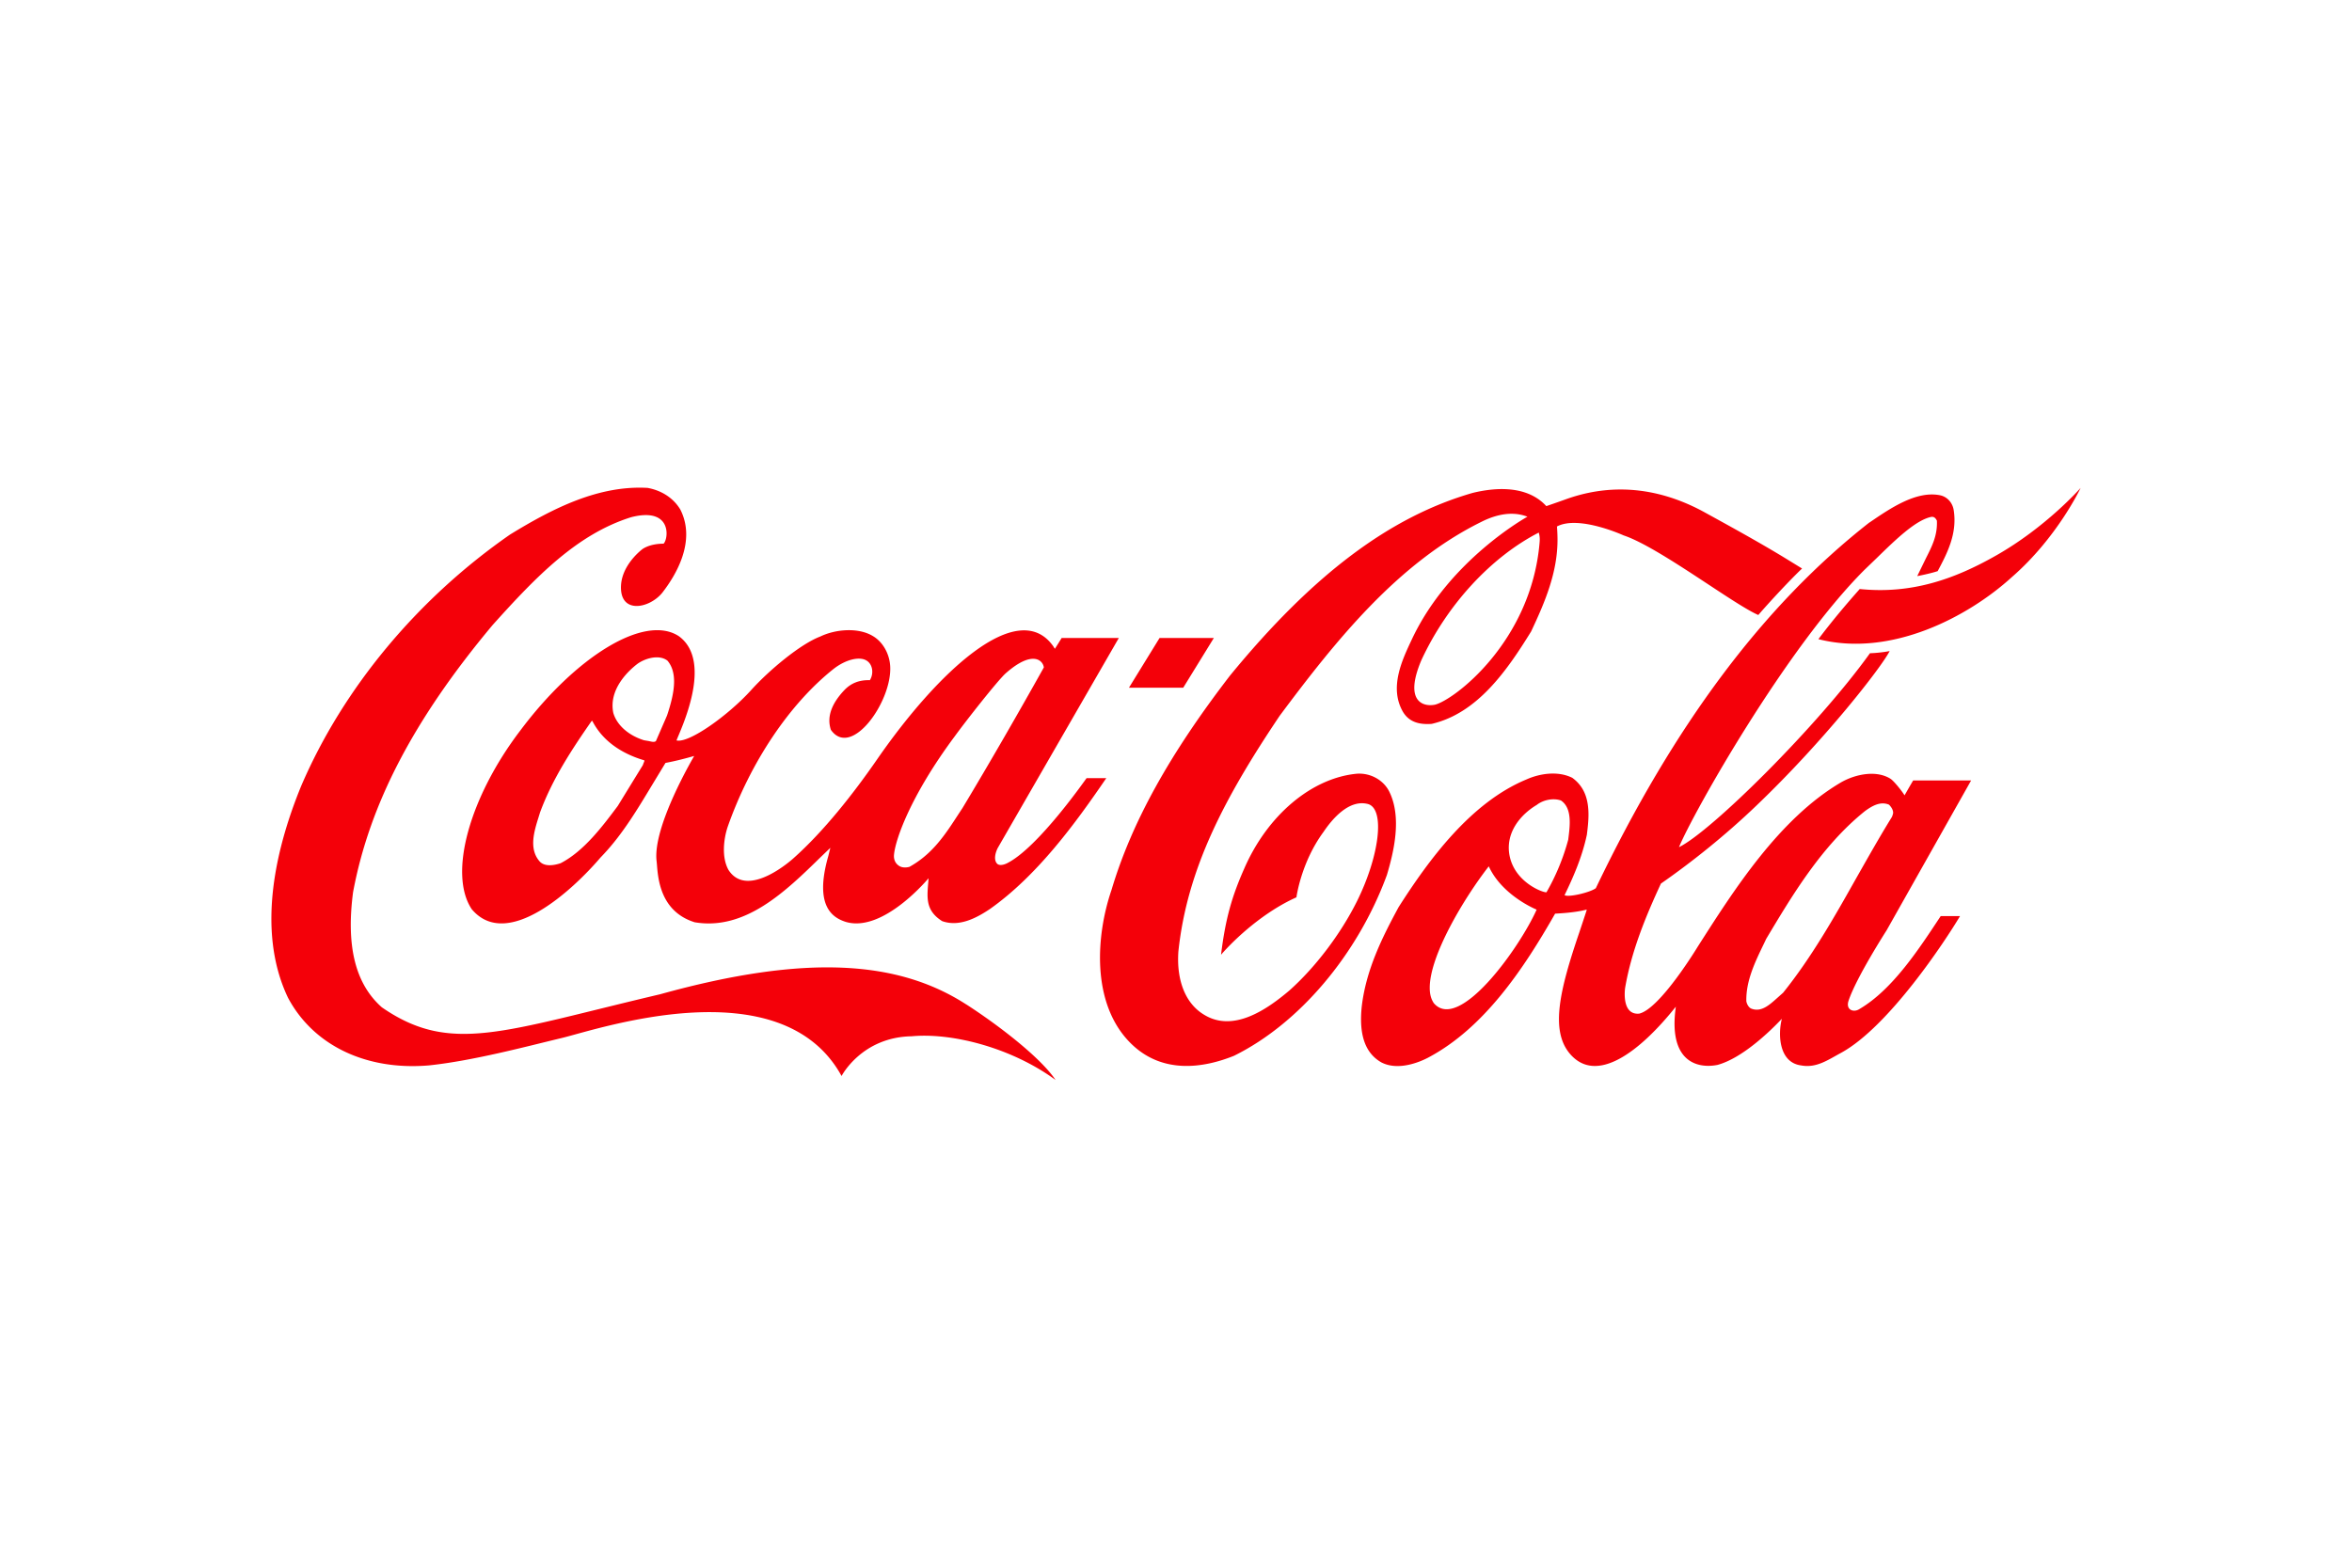 <?xml version="1.0" encoding="UTF-8"?> <svg xmlns="http://www.w3.org/2000/svg" height="800" width="1200" viewBox="-30 -16.372 259.997 98.232"><path d="M167.106 55.846c-.003 0-.619.549-.619.549-.879.786-1.784 1.628-2.877 1.207-.302-.11-.514-.512-.565-.824-.05-2.251.964-4.336 1.946-6.366l.252-.531c2.827-4.72 6.113-10.282 10.939-14.142.813-.587 1.696-1.08 2.627-.695.214.201.464.549.464.896 0 .11-.098.403-.154.494-1.348 2.178-2.631 4.465-3.88 6.66-2.439 4.337-4.97 8.819-8.134 12.753zm-26.149-11.124c-.185.129-3.445-.969-4.075-3.988-.534-2.599 1.255-4.63 2.987-5.654.743-.586 1.863-.786 2.684-.495.762.513.969 1.429.969 2.415 0 .605-.08 1.226-.151 1.794l-.016.129c-.543 2.03-1.375 4.025-2.398 5.8zm-12.454 12.277c-.333-.494-.443-1.034-.454-1.618-.064-3.587 3.796-10.012 6.521-13.512h.006c1.142 2.5 3.727 4.107 5.288 4.784-1.938 4.318-8.587 13.566-11.36 10.346zm47.054.637c-.645.439-1.552.102-1.213-.904.844-2.562 4.201-7.782 4.201-7.782l9.349-16.582h-6.404c-.304.5-.955 1.648-.955 1.648-.296-.493-1.182-1.591-1.547-1.828-1.565-.989-3.86-.521-5.444.375-6.885 4.026-11.908 11.98-15.87 18.182 0 0-4.17 6.895-6.485 7.408-1.807.146-1.621-2.288-1.542-2.855.699-4.099 2.321-7.996 3.957-11.527 3.325-2.305 7.12-5.324 10.569-8.636 7.484-7.154 13.794-15.26 14.716-17.071 0 0-.998.202-2.177.238-5.758 8.032-17.541 19.706-21.113 21.443 1.583-3.806 11.807-21.974 20.508-30.664l1.369-1.318c2.117-2.067 4.311-4.19 6.02-4.537.18-.018.413 0 .614.421.076 1.61-.523 2.799-1.21 4.153l-.964 1.976s1.365-.256 2.261-.55c1.04-1.957 2.192-4.153 1.767-6.769-.142-.842-.751-1.482-1.547-1.629-2.595-.494-5.424 1.427-7.7 2.982l-.092.054c-11.7 9.166-21.58 22.377-30.218 40.417-.626.475-3.045 1.043-3.456.768.853-1.756 1.927-4.117 2.465-6.678.093-.732.179-1.482.179-2.213 0-1.575-.378-3.056-1.789-4.08-1.654-.824-3.698-.439-5.077.183-6.175 2.562-10.789 8.893-14.119 14.106-1.791 3.312-3.577 6.86-4.071 10.923-.348 3.183.361 5.232 2.171 6.257 1.861.951 4.204-.037 5.124-.513 6.255-3.293 10.626-9.898 14.071-15.936.137-.018 2.018-.072 3.441-.439.019 0 .027 0 .059.019-.082.273-.817 2.47-.817 2.47-2.183 6.403-3.193 10.758-1.131 13.338 2.947 3.641 7.827-.128 11.796-5.105-.852 5.965 2.239 6.898 4.596 6.441 2.707-.732 5.723-3.623 7.123-5.104-.45 1.738-.327 4.848 2.135 5.159 1.688.312 2.951-.606 4.412-1.393 5.242-2.854 11.518-12.366 13.147-15.116h-2.136c-2.316 3.5-5.263 8.089-8.97 10.268zm-80.761-35.518h6l3.386-5.5h-6.001zm95.841-14.611c-4.575 2.599-9.317 4.281-15.058 3.696-1.591 1.794-3.14 3.641-4.568 5.544 8.057 2.049 16.599-2.506 21.363-6.842 5.04-4.373 7.624-9.88 7.624-9.88s-3.777 4.317-9.361 7.482zm-50.45-1.39c-.954 10.941-9.459 17.364-11.563 17.875-1.275.256-3.451-.311-1.509-4.903 2.861-6.185 7.745-11.435 12.985-14.125.128.458.124.75.087 1.153zm-16.572 27.572c-.609-1.317-2.056-2.159-3.597-2.067-5.006.458-9.902 4.574-12.473 10.484-1.349 3.038-2.085 5.544-2.568 9.532 1.556-1.792 4.731-4.738 8.335-6.348 0 0 .49-3.824 2.99-7.227.946-1.409 2.839-3.678 4.965-3.074 1.857.623 1.204 5.764-1.264 10.739-1.827 3.66-4.622 7.32-7.449 9.844-2.5 2.123-6.199 4.684-9.436 2.708-2.038-1.207-3.078-3.732-2.858-6.989.974-9.239 5.18-17.107 11.198-26.072 6.206-8.325 13.047-16.869 22.263-21.426 1.88-.951 3.62-1.171 5.125-.585 0 0-8.651 4.757-12.775 13.558-1.049 2.232-2.508 5.25-1.039 7.922.768 1.39 2.131 1.5 3.228 1.427 5.055-1.171 8.32-5.891 10.989-10.209 1.547-3.275 2.922-6.532 2.922-10.155 0-.439-.023-1.024-.06-1.464 2.415-1.28 7.367.988 7.367.988 3.87 1.281 12.11 7.594 14.889 8.801 1.356-1.573 3.584-3.951 4.838-5.141l-1.816-1.116c-2.908-1.775-5.981-3.458-9.006-5.123-6.87-3.75-12.462-2.433-15.308-1.409-1.119.402-2.141.75-2.141.75-2.112-2.305-5.576-2.086-8.128-1.464-9.178 2.635-17.7 9.056-26.836 20.199-6.717 8.727-10.884 16.266-13.104 23.712-1.712 5.013-2.232 12.386 1.946 16.759 3.552 3.713 8.262 2.909 11.589 1.573 7.207-3.55 13.684-11.198 16.912-19.998.779-2.616 1.643-6.312.302-9.13zm-79.885-8.489c-.012.036-1.224 2.817-1.224 2.817-.175.146-.452.073-.77 0l-.544-.092c-1.708-.53-2.997-1.665-3.394-3.018-.548-2.635 1.703-4.702 2.695-5.452.952-.659 2.431-1.007 3.29-.33.53.622.731 1.427.731 2.306 0 1.189-.367 2.525-.783 3.769zm-2.603 5.287s-.055.165-.082.219c-.007 0-2.755 4.482-2.755 4.482-1.659 2.214-3.729 4.996-6.318 6.331-.767.256-1.828.421-2.368-.255-1.146-1.373-.555-3.275-.075-4.812l.17-.549c1.375-3.732 3.558-7.026 5.682-10.082.026-.018.086-.036.107-.036.005.018.013.018.017.055 1.333 2.561 3.833 3.75 5.702 4.3.011 0 .023.018.023.055 0.0.054-.03.128-.103.292zm34.376-2.946c1.229-1.701 4.807-6.257 5.679-7.026 2.933-2.581 4.106-1.445 4.207-.641-2.738 4.903-5.969 10.52-9.007 15.57.006-.018-.951 1.445-.951 1.445-1.342 2.049-2.693 3.805-4.896 5.031-.314.092-.832.129-1.177-.128-.415-.275-.579-.732-.532-1.208.132-1.573 1.734-6.384 6.676-13.044zm-30.465-11.124c-3.792-2.488-11.415 2.269-17.52 10.428-5.583 7.319-7.994 15.826-5.37 19.76 3.903 4.629 11.148-2.104 14.229-5.708l.398-.421c2.095-2.251 3.714-4.958 5.281-7.557 0 0 1.44-2.378 1.509-2.489.89-.164 1.962-.42 3.17-.768-.017.054-4.622 7.794-4.152 11.636.146 1.172.035 5.453 4.215 6.752 5.571.934 10.02-3.385 13.944-7.227 0 0 .669-.64 1.047-1.005a215.179 215.179 0 00-.221.894c-1.631 5.672.568 6.862 1.943 7.301 4.156 1.208 9.121-4.83 9.137-4.83-.129 1.902-.505 3.475 1.5 4.738 1.893.677 3.808-.355 5.263-1.325 5.244-3.696 9.468-9.48 12.88-14.48h-2.176c-.026 0-5.371 7.747-8.841 9.431-.005 0-.637.324-1.001.068-.451-.385-.273-1.183.005-1.75.018-.037 13.401-23.249 13.401-23.249h-6.319s-.69 1.117-.747 1.19c-.043-.036-.144-.229-.214-.321-3.915-5.415-12.781 2.914-19.456 12.574-2.57 3.715-5.841 7.897-9.234 10.916 0 0-5.026 4.607-7.173 1.297-.785-1.391-.543-3.424-.101-4.759 2.5-7.117 6.809-13.576 11.711-17.474 1.384-1.079 2.888-1.391 3.635-.933.711.421.826 1.464.376 2.177-1.142-.036-2.057.31-2.8 1.079-1.465 1.537-1.974 3.019-1.508 4.41 2.263 3.22 6.776-3.147 6.557-7.026-.078-1.391-.82-2.708-1.927-3.349-1.65-.988-4.168-.732-5.797.056-2.181.823-5.633 3.695-7.649 5.928-2.537 2.8-6.888 5.91-8.249 5.561.446-1.19 4.121-8.709.255-11.526zm31.762 40.709c-7.442-4.794-17.542-5.635-33.83-1.116-17.364 4.08-23.154 6.696-30.757 1.445-2.921-2.579-3.968-6.733-3.186-12.715 1.814-9.752 6.715-19.138 15.422-29.548 4.86-5.415 9.367-10.063 15.32-11.929 4.562-1.171 4.136 2.414 3.583 2.927-.583 0-1.561.092-2.317.585-.614.476-2.299 2.013-2.389 4.08-.131 3.165 3.145 2.506 4.558.768 1.523-1.958 3.773-5.708 2.003-9.203-.742-1.244-2.024-2.104-3.616-2.397-5.45-.311-10.527 2.287-15.212 5.159-10.243 7.117-18.439 16.979-23.076 27.774-2.674 6.513-5.092 15.843-1.467 23.437 2.804 5.269 8.625 8.068 15.57 7.482 4.871-.512 10.76-2.086 14.722-3.037 3.961-.952 24.238-7.922 30.901 4.209 0 0 2.216-4.301 7.752-4.393 4.552-.42 11.119 1.318 15.901 4.83-1.593-2.396-6.11-5.927-9.879-8.361z" fill="#f40009"></path></svg> 